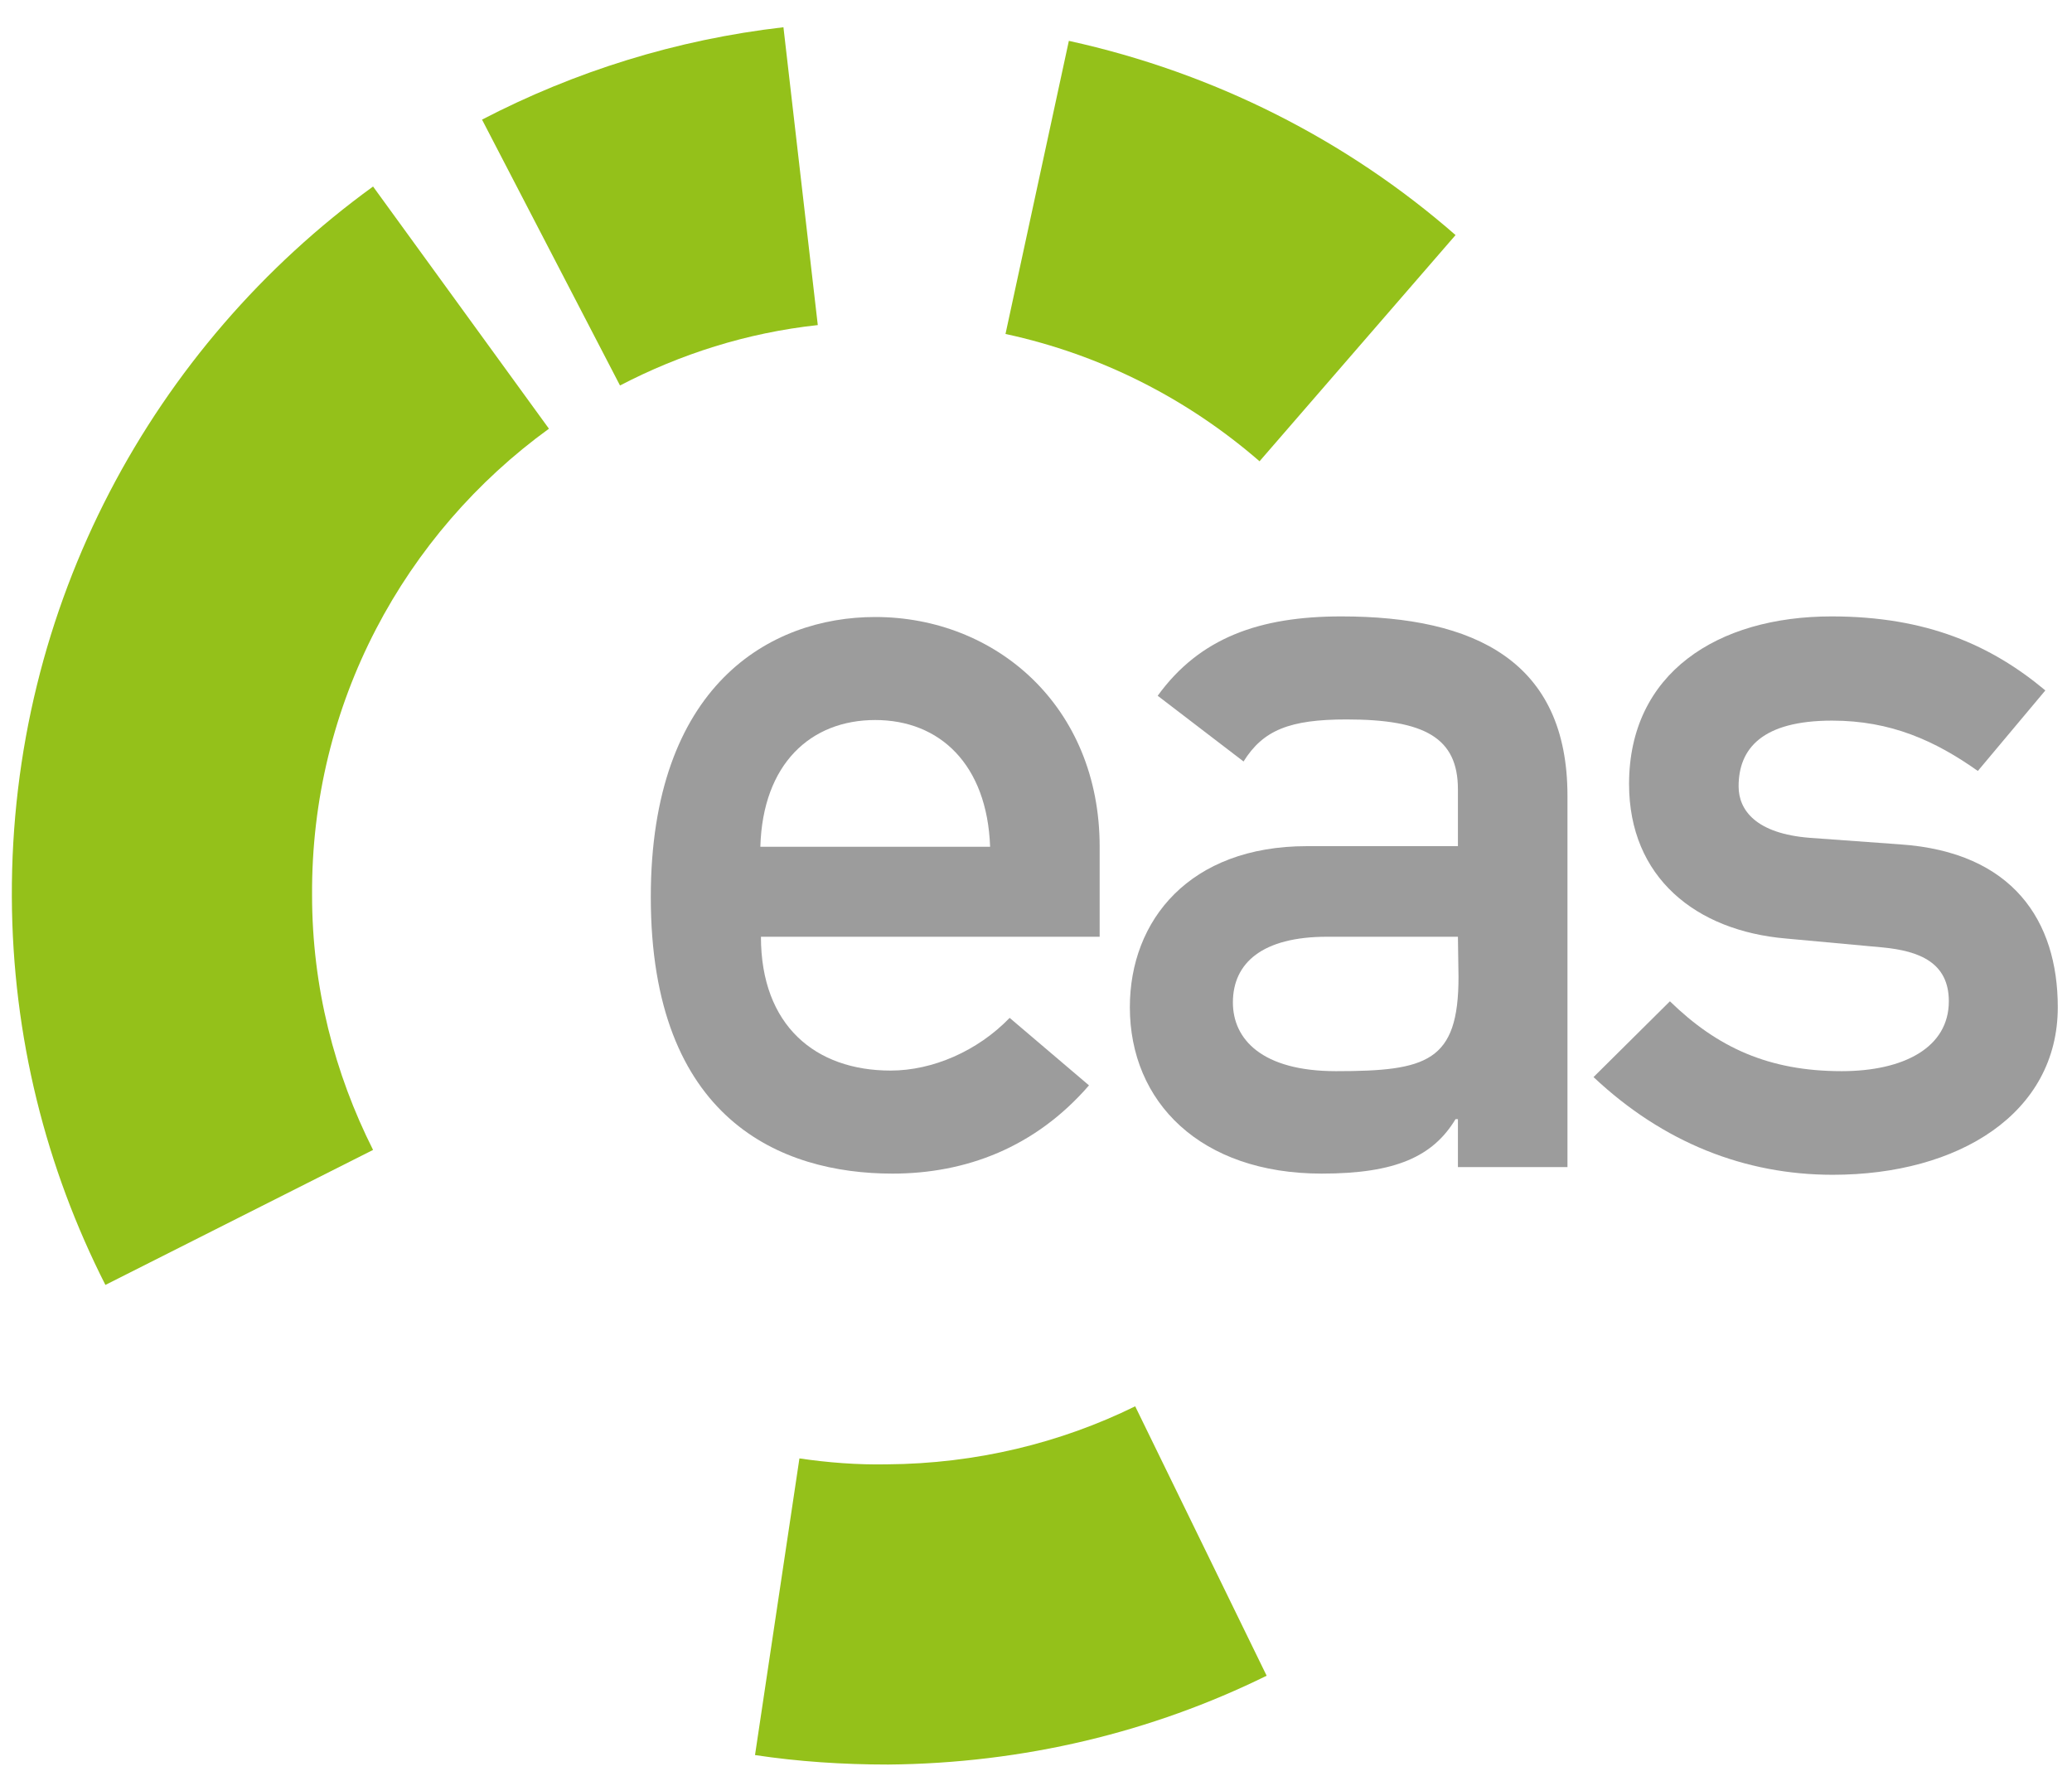 <?xml version="1.0" encoding="utf-8"?>
<!-- Generator: Adobe Illustrator 23.0.1, SVG Export Plug-In . SVG Version: 6.00 Build 0)  -->
<svg version="1.1" id="Ebene_1" xmlns="http://www.w3.org/2000/svg" xmlns:xlink="http://www.w3.org/1999/xlink" x="0px" y="0px"
	 viewBox="0 0 349.9 300" style="enable-background:new 0 0 349.9 300;" xml:space="preserve">
<style type="text/css">
	.st0{fill:#9C9C9C;}
	.st1{fill:#94C11A;}
</style>
<path class="st0" d="M128.5,158.2c0,15,9.2,22.6,21.9,22.6c7.1,0,14.7-3.3,20.1-8.9l13.4,11.4c-9.1,10.5-20.8,14.9-33.2,14.9
	c-18.8,0-40.8-9.1-40.8-46.7c0-35.7,20.1-47.3,37.9-47.3c20.3,0,37.9,15,37.9,38.8v15.2H128.5z M167.2,143
	c-0.5-13.9-8.5-21.4-19.4-21.4s-19,7.4-19.4,21.4H167.2z"/>
<path class="st0" d="M246.2,189h-0.4c-3.8,6.3-10.1,9.2-22.6,9.2c-20.5,0-32.4-12.1-32.4-28.1c0-14.7,10.1-27.2,29.9-27.2h25.5v-9.6
	c0-8.7-5.6-11.8-18.8-11.8c-9.6,0-14.1,1.8-17.4,7.1l-14.5-11.1c7.1-9.8,17.2-13.4,31-13.4c22.6,0,38.2,7.6,38.2,30.3v62.7h-18.5
	L246.2,189L246.2,189z M246.2,158.2h-22.1c-10.9,0-15.9,4.4-15.9,11.1c0,6.2,4.9,11.6,17.4,11.6c15.4,0,20.7-1.6,20.7-15.9
	L246.2,158.2L246.2,158.2z"/>
<path class="st0" d="M282,169.1c8,7.8,16.7,11.8,29,11.8c10.5,0,18.1-4,18.1-11.8c0-6.5-4.9-8.5-11.2-9.1l-16.3-1.5
	c-15.2-1.3-26.5-10.3-26.5-26.1c0-18.7,14.9-28.3,34.2-28.3c16.1,0,27,4.9,36.1,12.5L334,130.2c-7.2-5.1-14.7-8.5-24.6-8.5
	c-11.8,0-15.8,4.7-15.8,11.1c0,4,2.9,8,12.1,8.7l15.2,1.1c19,1.3,26.6,12.9,26.6,27.5c0,17.9-16.7,28.3-38,28.3
	c-14.8,0-28.6-5.4-40.4-16.5L282,169.1z"/>
<g>
	<g>
		<path class="st1" d="M104.7,65.1c10.2-5.3,21.4-8.9,33.4-10.2l-5.8-50.3C114.1,6.7,97,12.1,81.4,20.2L104.7,65.1z"/>
		<path class="st1" d="M245.8,39.7c-18.3-16-40.7-27.4-65.3-32.8l-10.7,49.5c16.2,3.5,30.8,11,42.9,21.5L245.8,39.7z"/>
		<path class="st1" d="M63,194.2c-6.5-12.9-10.3-27.5-10.3-43c-0.2-32.4,15.6-61.1,40-78.8L63,31.5c-37.1,26.9-61.2,70.7-61,120
			c0.1,23.6,5.8,45.8,15.8,65.5L63,194.2z"/>
		<path class="st1" d="M213.9,283c-19.3,9.5-41,14.8-63.9,15c-7.7,0-15.2-0.5-22.5-1.6l7.5-50.1c4.8,0.7,9.7,1.1,14.8,1
			c15-0.1,29.3-3.6,41.9-9.8L213.9,283z"/>
	</g>
</g>
</svg>
